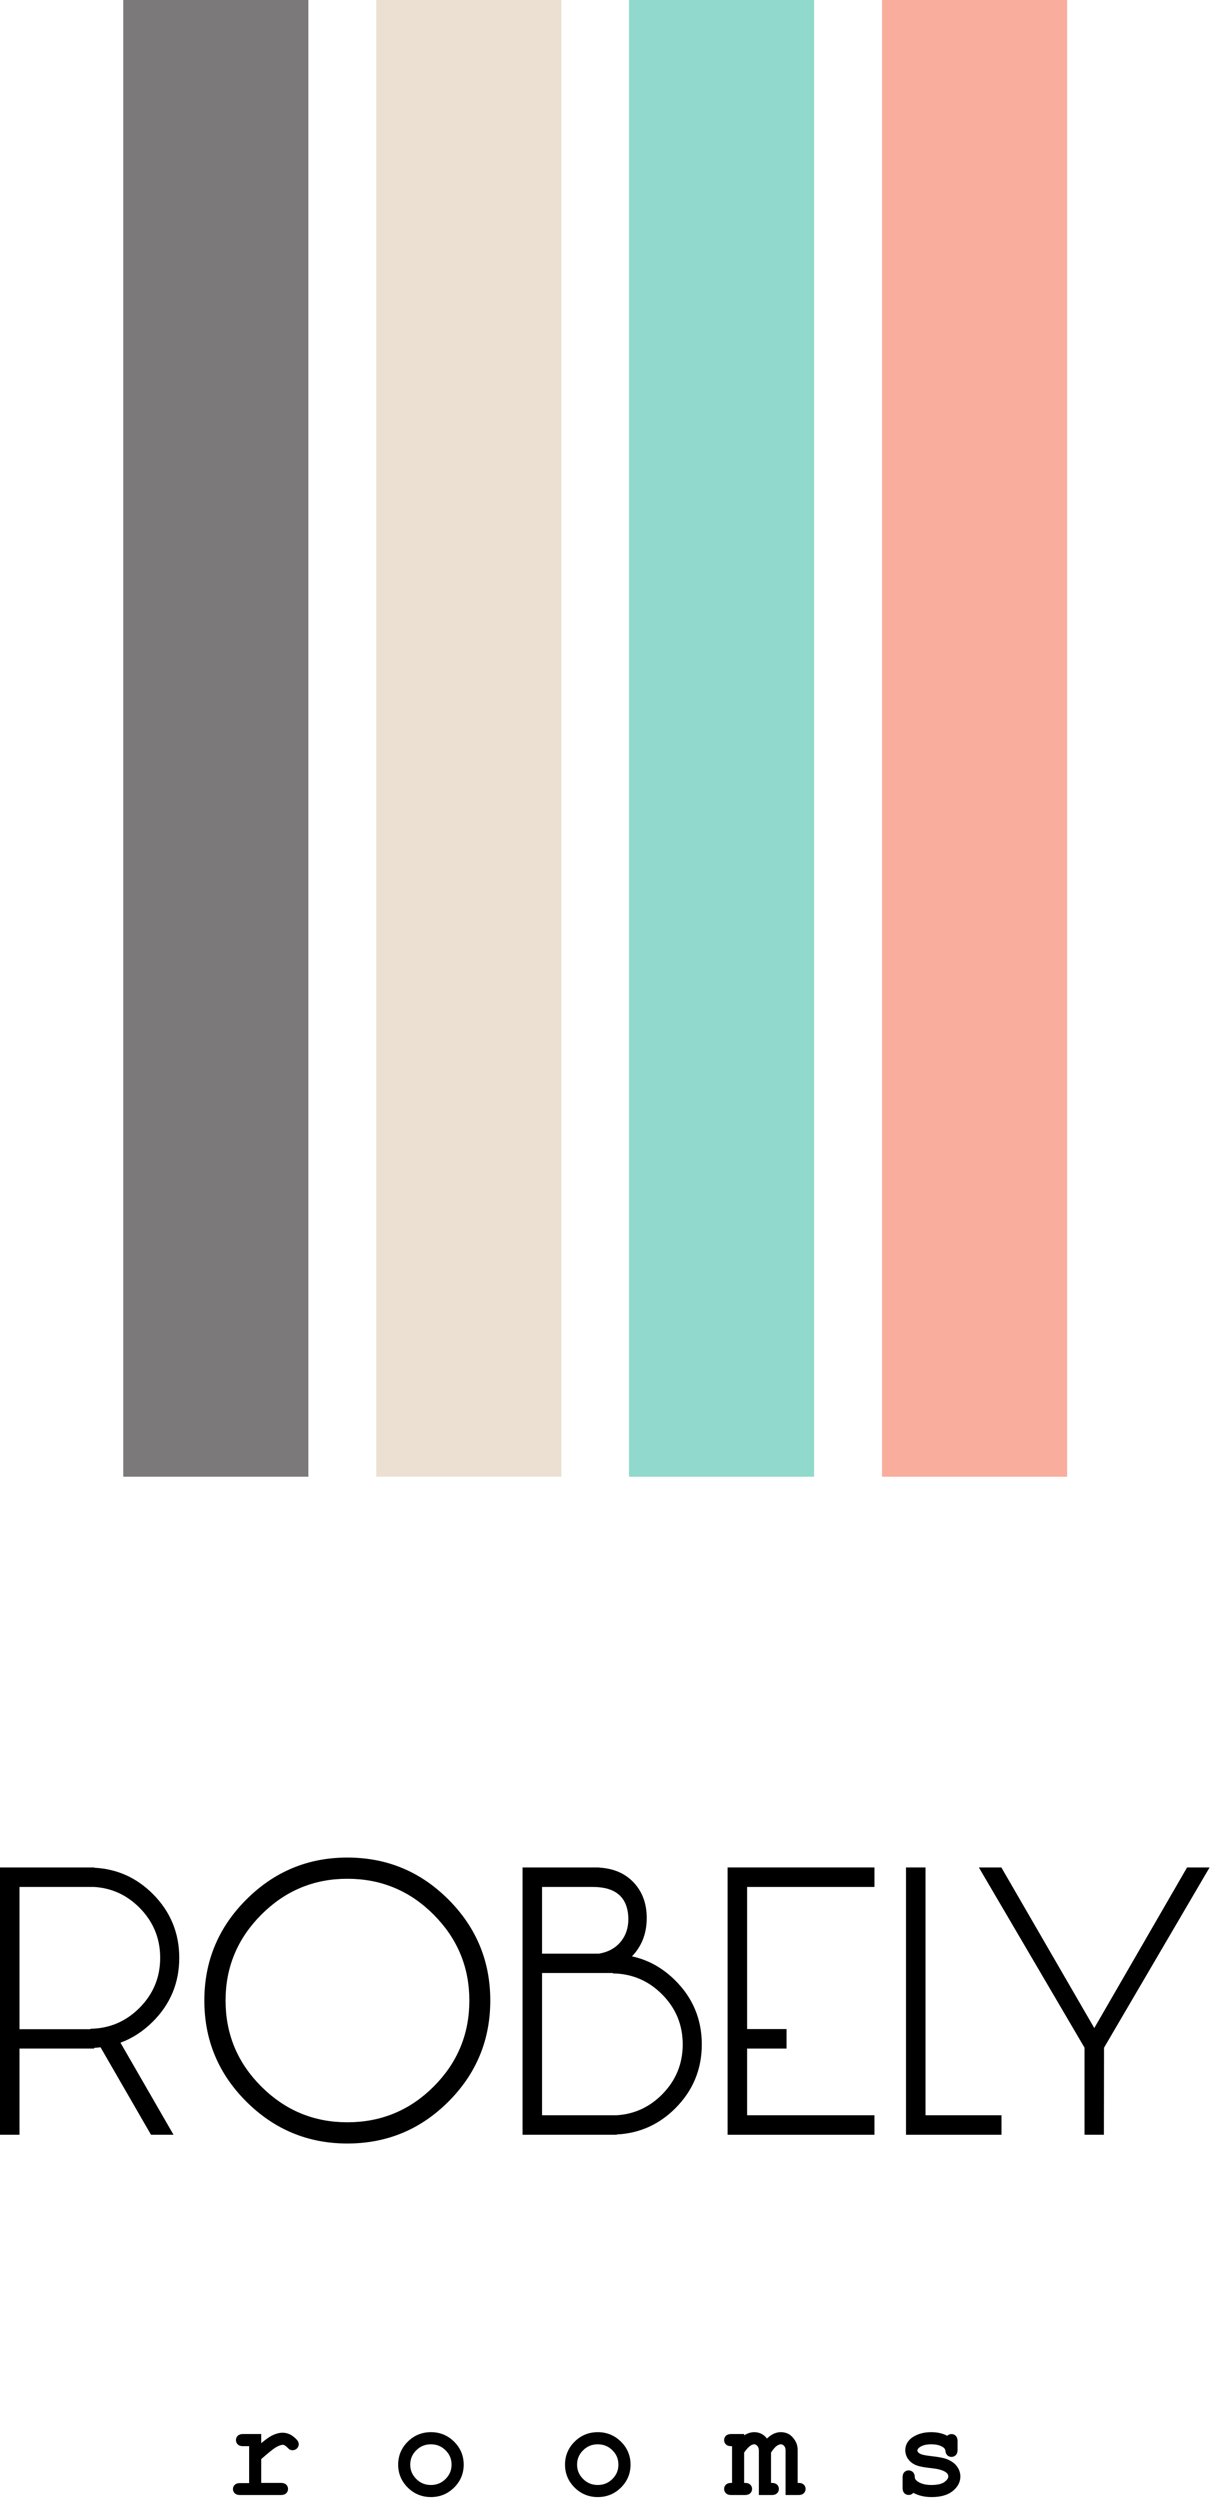 <svg width="237" height="488" viewBox="0 0 237 488" fill="none" xmlns="http://www.w3.org/2000/svg">
<path d="M172.188 0H208.328V288.271H172.188V0Z" fill="#F9AD9D"/>
<path d="M122.792 0H158.932V288.271H122.792V0Z" fill="#90D9CC"/>
<path d="M73.459 0H109.601V288.271H73.459V0Z" fill="#ECE0D2"/>
<path d="M24.063 0H60.203V288.271H24.063V0Z" fill="#7B7979"/>
<path d="M57.276 475.655C56.069 474.708 54.635 474.646 53.017 475.491C52.507 475.756 51.84 476.235 50.996 476.94V475.152H47.412C46.983 475.152 46.648 475.264 46.42 475.484C46.185 475.708 46.061 476.002 46.061 476.332C46.061 476.676 46.191 476.976 46.433 477.2C46.665 477.414 46.995 477.523 47.412 477.523H48.637V484.734H46.825C46.396 484.734 46.075 484.838 45.844 485.05C45.607 485.267 45.475 485.566 45.475 485.888C45.475 486.223 45.611 486.527 45.859 486.748C46.093 486.956 46.409 487.056 46.825 487.056H54.869C55.293 487.056 55.625 486.947 55.857 486.734C56.101 486.508 56.231 486.211 56.231 485.876C56.231 485.527 56.099 485.227 55.848 485.006C55.615 484.798 55.295 484.696 54.869 484.696H50.996V480.048C52.389 478.81 53.377 478.02 53.935 477.704C54.589 477.334 54.996 477.255 55.223 477.255C55.323 477.255 55.428 477.284 55.548 477.344C55.629 477.386 55.812 477.499 56.119 477.806C56.348 478.034 56.483 478.142 56.609 478.203C57.029 478.415 57.613 478.324 57.971 477.968C58.197 477.74 58.319 477.446 58.319 477.114C58.319 476.663 58.007 476.227 57.276 475.655Z" fill="black"/>
<path d="M88.154 481.129C88.154 482.232 87.768 483.149 86.979 483.933C86.184 484.718 85.25 485.101 84.122 485.101C82.992 485.101 82.059 484.716 81.266 483.928C80.474 483.14 80.09 482.224 80.09 481.129C80.09 480.026 80.474 479.109 81.264 478.325C82.058 477.54 82.991 477.157 84.122 477.157C85.251 477.157 86.186 477.538 86.979 478.32C87.77 479.101 88.154 480.018 88.154 481.129ZM84.134 474.786C82.364 474.786 80.839 475.413 79.599 476.648C78.359 477.882 77.731 479.39 77.731 481.129C77.731 482.86 78.359 484.364 79.599 485.6C80.838 486.832 82.363 487.458 84.134 487.458C85.887 487.458 87.406 486.834 88.648 485.605C89.894 484.374 90.524 482.869 90.524 481.129C90.524 479.381 89.894 477.872 88.648 476.64C87.406 475.41 85.887 474.786 84.134 474.786Z" fill="black"/>
<path d="M116.695 477.158C117.824 477.158 118.759 477.538 119.552 478.319C120.343 479.1 120.727 480.019 120.727 481.13C120.727 482.231 120.341 483.148 119.552 483.932C118.757 484.719 117.823 485.1 116.695 485.1C115.565 485.1 114.631 484.716 113.839 483.927C113.047 483.139 112.661 482.224 112.661 481.13C112.661 480.026 113.047 479.11 113.837 478.326C114.629 477.539 115.564 477.158 116.695 477.158ZM116.707 474.787C114.937 474.787 113.411 475.412 112.171 476.647C110.932 477.883 110.304 479.391 110.304 481.13C110.304 482.859 110.932 484.363 112.171 485.599C113.409 486.832 114.936 487.459 116.707 487.459C118.459 487.459 119.979 486.835 121.223 485.606C122.467 484.374 123.099 482.867 123.099 481.13C123.099 479.382 122.467 477.871 121.223 476.639C119.979 475.41 118.459 474.787 116.707 474.787Z" fill="black"/>
<path d="M155.919 484.697H155.72V478.199C155.72 477.295 155.368 476.461 154.677 475.725C154.111 475.102 153.348 474.786 152.416 474.786C151.827 474.786 151.236 474.959 150.663 475.302C150.347 475.493 150.035 475.738 149.727 476.037C149.511 475.753 149.269 475.515 149.003 475.329C147.984 474.613 146.557 474.578 145.272 475.411V475.153H142.713C142.296 475.153 141.968 475.262 141.735 475.477C141.492 475.703 141.363 475.999 141.363 476.333C141.363 476.674 141.492 476.974 141.735 477.201C141.967 477.414 142.296 477.523 142.713 477.523H142.913V484.697H142.713C142.301 484.697 141.976 484.801 141.745 485.005C141.496 485.227 141.363 485.529 141.363 485.877C141.363 486.21 141.492 486.505 141.735 486.731C141.968 486.946 142.296 487.057 142.713 487.057H145.471C145.885 487.057 146.213 486.947 146.449 486.731C146.692 486.506 146.821 486.211 146.821 485.877C146.821 485.529 146.689 485.227 146.437 485.002C146.203 484.797 145.887 484.697 145.471 484.697H145.272V478.771C145.724 478.121 146.149 477.661 146.536 477.401C146.783 477.237 147.017 477.158 147.253 477.158C147.384 477.158 147.585 477.19 147.84 477.47C148.048 477.699 148.149 477.994 148.149 478.37V487.057H150.708C151.124 487.057 151.452 486.946 151.685 486.731C151.929 486.505 152.057 486.21 152.057 485.877C152.057 485.529 151.925 485.227 151.675 485.005C151.445 484.801 151.119 484.697 150.708 484.697H150.52V478.765C151.057 477.957 151.424 477.613 151.641 477.465C151.944 477.261 152.217 477.158 152.452 477.158C152.596 477.158 152.813 477.189 153.063 477.455C153.265 477.674 153.36 477.942 153.36 478.297V487.057H155.919C156.335 487.057 156.664 486.946 156.893 486.734C157.139 486.509 157.269 486.213 157.269 485.877C157.269 485.526 157.136 485.225 156.887 485.005C156.652 484.798 156.335 484.697 155.919 484.697Z" fill="black"/>
<path d="M186.77 481.408C186.306 480.802 185.611 480.329 184.697 479.998C184.092 479.785 183.073 479.602 181.583 479.44C180.285 479.296 179.798 479.104 179.62 479C179.101 478.704 179.101 478.452 179.101 478.358C179.101 478.282 179.101 478.049 179.548 477.725C180.064 477.349 180.83 477.157 181.828 477.157C182.785 477.157 183.549 477.349 184.095 477.722C184.482 477.99 184.551 478.266 184.569 478.438C184.598 478.808 184.724 479.098 184.937 479.304C185.394 479.741 186.188 479.712 186.613 479.25C186.827 479.017 186.937 478.689 186.937 478.272V476.516C186.937 476.092 186.827 475.758 186.613 475.525C186.173 475.052 185.379 475.033 184.918 475.494C184.04 475.025 182.988 474.786 181.778 474.786C180.465 474.786 179.31 475.08 178.349 475.657C177.29 476.29 176.73 477.213 176.73 478.322C176.73 478.952 176.929 479.545 177.322 480.082C177.706 480.606 178.242 481.005 178.917 481.264C179.536 481.5 180.488 481.68 181.828 481.816C183.002 481.936 183.891 482.165 184.47 482.498C185.053 482.836 185.127 483.184 185.127 483.448C185.127 483.78 184.887 484.132 184.411 484.492C183.883 484.896 183.019 485.101 181.839 485.101C181.029 485.101 180.345 484.988 179.804 484.765C179.3 484.558 178.94 484.308 178.725 484.013C178.625 483.88 178.576 483.702 178.576 483.472C178.576 483.126 178.457 482.824 178.229 482.592C177.756 482.12 176.945 482.144 176.514 482.626C176.309 482.857 176.205 483.182 176.205 483.594V485.706C176.205 486.122 176.314 486.45 176.529 486.684C176.913 487.097 177.588 487.164 178.041 486.858C178.142 486.79 178.229 486.713 178.299 486.625C179.305 487.178 180.503 487.458 181.876 487.458C183.645 487.458 185.026 487.065 185.981 486.29C186.979 485.484 187.486 484.526 187.486 483.448C187.486 482.716 187.245 482.029 186.77 481.408Z" fill="black"/>
<path d="M17.637 396.126V396.044C21.369 395.986 24.561 394.633 27.212 391.984C29.917 389.277 31.271 386.01 31.271 382.185C31.271 378.377 29.917 375.112 27.212 372.386C24.729 369.905 21.78 368.561 18.365 368.356H3.808V396.126H17.637ZM19.625 399.654C19.215 399.71 18.804 399.748 18.393 399.765V399.905H3.808V416.73H0V364.548H18.393V364.604C22.835 364.828 26.652 366.536 29.843 369.728C33.276 373.18 34.995 377.332 34.995 382.185C34.995 387.056 33.276 391.209 29.843 394.642C27.957 396.528 25.849 397.9 23.516 398.758L33.875 416.73H29.479L19.625 399.654Z" fill="black"/>
<path d="M67.804 366.759C61.272 366.759 55.677 369.093 51.021 373.759C46.364 378.425 44.036 384.014 44.036 390.527C44.036 397.078 46.364 402.677 51.021 407.325C55.677 411.971 61.272 414.295 67.804 414.295C74.392 414.295 80.009 411.971 84.657 407.325C89.304 402.677 91.628 397.078 91.628 390.527C91.628 384.014 89.304 378.425 84.657 373.759C80.009 369.093 74.392 366.759 67.804 366.759ZM95.715 390.527C95.715 398.235 92.989 404.814 87.54 410.265C82.091 415.714 75.512 418.439 67.804 418.439C60.133 418.439 53.564 415.714 48.096 410.265C42.627 404.814 39.893 398.235 39.893 390.527C39.893 382.839 42.627 376.265 48.096 370.805C53.564 365.346 60.133 362.617 67.804 362.617C75.512 362.617 82.091 365.346 87.54 370.805C92.989 376.265 95.715 382.839 95.715 390.527Z" fill="black"/>
<path d="M105.821 385.153V412.923H120.378C123.793 412.718 126.741 411.374 129.225 408.893C131.93 406.167 133.283 402.902 133.283 399.094C133.283 395.269 131.93 392.002 129.225 389.295C126.573 386.646 123.382 385.293 119.65 385.235V385.153H105.821ZM116.934 381.374C118.483 381.113 119.742 380.506 120.714 379.554C122.019 378.266 122.674 376.595 122.674 374.543C122.579 370.418 120.266 368.355 115.731 368.355H105.821V381.374H116.934ZM116.99 364.577C119.827 364.743 122.081 365.73 123.75 367.53C125.421 369.331 126.257 371.631 126.257 374.431C126.257 377.417 125.294 379.907 123.373 381.905C126.565 382.595 129.393 384.174 131.855 386.637C135.29 390.07 137.007 394.223 137.007 399.094C137.007 403.947 135.29 408.099 131.855 411.551C128.665 414.743 124.847 416.451 120.405 416.675V416.731H102.014V364.549H116.99V364.577Z" fill="black"/>
<path d="M170.713 364.548V368.355H145.853V396.098H153.551V399.906H145.853V412.923H170.713V416.731H142.046V364.548H170.713Z" fill="black"/>
<path d="M180.679 412.923H195.516V416.73H176.872V364.549H180.679V412.923Z" fill="black"/>
<path d="M211.725 399.738L191.093 364.548H195.487L213.629 395.902L231.742 364.548H236.137L215.531 399.738L215.505 416.73H211.725V399.738Z" fill="black"/>
</svg>
